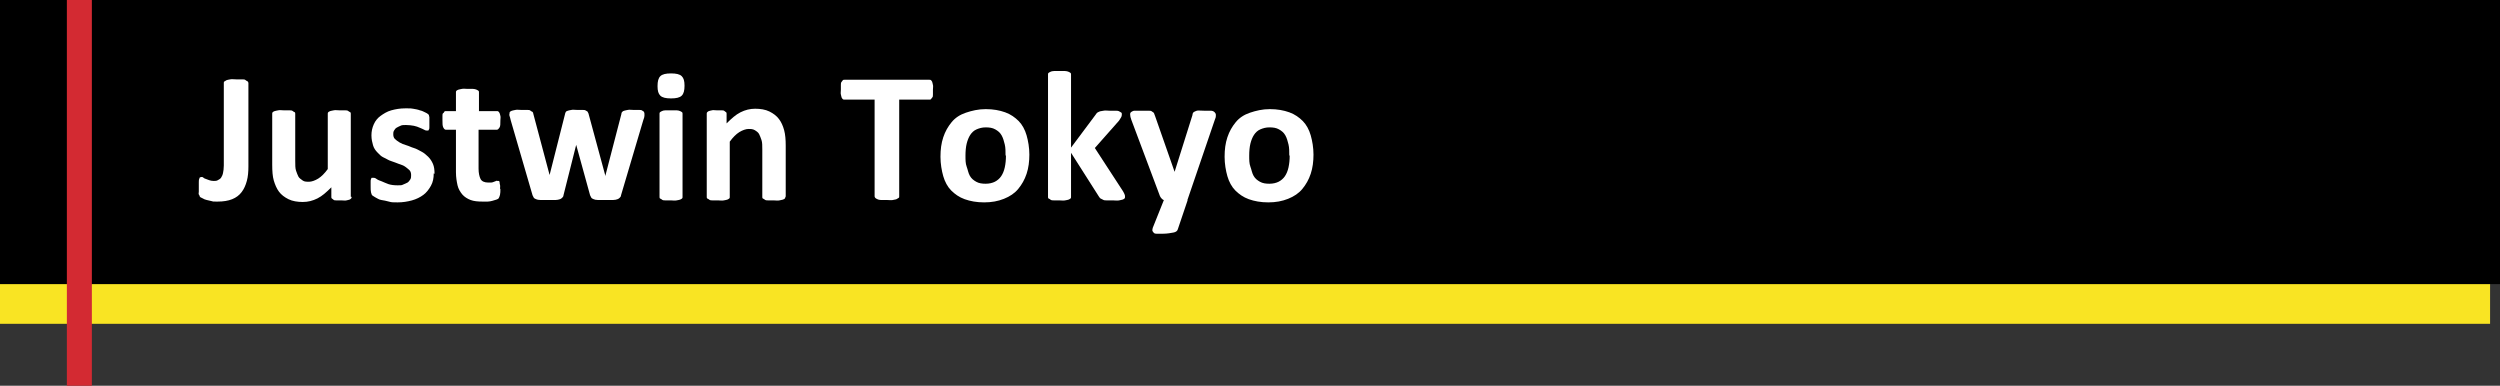 <?xml version="1.0" encoding="UTF-8"?>
<svg id="_レイヤー_2" data-name="レイヤー 2" xmlns="http://www.w3.org/2000/svg" xmlns:xlink="http://www.w3.org/1999/xlink" viewBox="0 0 630 97.2">
  <rect x="0" y="0" width="630" height="97.2" fill="#333333" stroke="none"/>
  <defs>
    <style>
      .cls-1, .cls-2 {
        fill: none;
      }

      .cls-3 {
        fill: #f9e423;
      }

      .cls-2 {
        stroke: #d32a32;
        stroke-miterlimit: 10;
        stroke-width: 6.3px;
      }

      .cls-4 {
        fill: #fff;
      }

      .cls-5 {
        clip-path: url(#clippath);
      }
    </style>
    <clipPath id="clippath">
      <rect class="cls-1" width="630" height="97.2"/>
    </clipPath>
  </defs>
  <g id="_レイヤー_2-2" data-name=" レイヤー 2">
    <g id="_レイヤー_1-2" data-name=" レイヤー 1-2">
      <g class="cls-5">
        <g>
          <rect class="cls-3" x="-17" y="5.6" width="644.5" height="76"/>
          <rect x="-17" y="-4.4" width="647.4" height="76"/>
          <g>
            <path class="cls-4" d="M62.6,41.9c0,1.4-.1,2.6-.4,3.7s-.7,2-1.3,2.8-1.4,1.4-2.4,1.8-2.2.6-3.7.6-.9,0-1.4-.1-.9-.2-1.3-.3-.7-.2-1-.4-.5-.2-.6-.3-.2-.2-.2-.3-.1-.3-.2-.4,0-.4,0-.7v-2.3c0-.3,0-.7.1-.9s.1-.4.2-.4.2-.1.4-.1.3,0,.5.2.4.2.6.3.5.2.8.3.7.2,1.1.2.8,0,1.1-.2.6-.3.8-.6.4-.7.5-1.2.2-1.1.2-1.9v-20.8c0-.2,0-.3.2-.4s.3-.2.5-.3.5-.1.9-.2.9,0,1.5,0h1.5c.4,0,.7,0,.9.2s.4.2.5.3.2.3.2.4v21.1s0-.1,0-.1Z"/>
            <path class="cls-4" d="M88.6,49.6c0,.2,0,.3-.1.4s-.2.2-.4.3-.5.1-.8.2-.7,0-1.2,0h-1.3c-.4,0-.6,0-.8-.2s-.3-.2-.4-.3-.1-.3-.1-.4v-2.4c-1.2,1.2-2.3,2.2-3.5,2.8s-2.4.9-3.7.9-2.6-.2-3.6-.7-1.8-1.1-2.4-1.9-1-1.8-1.3-2.8-.4-2.4-.4-4v-12.8c0-.2,0-.3.1-.4s.2-.2.5-.3.5-.1.9-.2.9,0,1.4,0h1.4c.3,0,.7,0,.9.2s.4.2.5.3.1.3.1.4v11.8c0,1.1,0,1.9.2,2.5s.4,1.1.6,1.5.7.7,1.1,1,1,.3,1.6.3,1.5-.3,2.3-.8,1.6-1.3,2.4-2.4v-13.9c0-.2,0-.3.1-.4s.2-.2.5-.3.5-.1.9-.2.9,0,1.4,0h1.4c.3,0,.7,0,.9.2s.4.2.5.3.1.3.1.4v20.9s.2,0,.2,0Z"/>
            <path class="cls-4" d="M109.3,43.7c0,1.2-.2,2.2-.7,3.1s-1.1,1.7-1.9,2.3-1.8,1.1-2.9,1.4-2.3.5-3.6.5-1.5,0-2.2-.2-1.3-.3-1.9-.4-1-.4-1.4-.6-.6-.4-.8-.5-.3-.4-.4-.8-.1-.9-.1-1.6v-1.1c0-.3,0-.5.1-.7s.1-.3.2-.3h.4c.2,0,.4,0,.8.3s.8.4,1.3.6,1.1.5,1.7.7c.6.2,1.4.3,2.3.3s1,0,1.4-.2.8-.3,1.1-.5.5-.5.7-.8.2-.7.2-1.1-.1-.9-.4-1.2-.7-.6-1.1-.9-1-.5-1.6-.7-1.2-.5-1.9-.7-1.2-.6-1.9-.9-1.1-.8-1.6-1.3-.9-1.1-1.1-1.8-.4-1.5-.4-2.5.2-1.9.6-2.8,1-1.6,1.7-2.1,1.6-1.1,2.7-1.4,2.2-.5,3.6-.5,1.3,0,1.9.1,1.2.2,1.7.4c.5.1.9.3,1.3.5s.6.3.7.4.3.2.3.4.1.3.1.4v2.5c0,.2,0,.5-.1.6s-.1.3-.2.3h-.3c-.1,0-.4,0-.7-.2s-.7-.3-1.1-.5-1-.4-1.5-.5-1.3-.2-2-.2-1,0-1.4.2-.7.3-1,.5-.4.4-.6.7-.2.6-.2.9c0,.5.1.9.4,1.2s.7.6,1.2.9,1,.5,1.7.7,1.2.5,1.9.7,1.3.6,1.9.9c.6.3,1.2.8,1.7,1.3s.9,1.1,1.2,1.8.4,1.5.4,2.5l-.2-.1h0Z"/>
            <path class="cls-4" d="M126.1,47.5c0,.7,0,1.2-.1,1.6s-.2.6-.3.8-.3.3-.6.4-.6.2-1,.3-.8.2-1.2.2h-1.3c-1.2,0-2.2-.1-3-.4s-1.6-.8-2.1-1.4-1-1.4-1.2-2.3-.4-2-.4-3.3v-10.7h-2.5c-.3,0-.5-.2-.7-.6s-.2-1-.2-1.8v-1.1c0-.3,0-.6.2-.7s.2-.3.3-.4.3-.1.4-.1h2.5v-4.7c0-.2,0-.3.1-.4s.2-.2.5-.3.5-.1.9-.2.9,0,1.4,0h1.4c.3,0,.7.1.9.2s.4.2.5.3.1.3.1.4v4.7h4.5c.2,0,.3,0,.4.1s.2.2.3.4.1.4.2.7,0,.7,0,1.1c0,.9,0,1.5-.2,1.8-.2.3-.4.6-.7.6h-4.6v9.8c0,1.1.2,2,.5,2.6s1,.9,1.9.9.6,0,.8,0,.5-.1.7-.2.4-.1.5-.2.3,0,.4,0h.3c.1,0,.2.2.2.3s0,.4.1.7,0,.6,0,1.1l.1-.2h0Z"/>
            <path class="cls-4" d="M162.4,28.6v.6c0,.2-.1.6-.3,1.1l-5.6,18.9c0,.3-.2.5-.3.6s-.3.3-.6.4-.6.2-1.1.2h-3.8c-.5,0-.9-.1-1.1-.2s-.5-.2-.6-.4-.2-.4-.3-.6l-3.5-12.7v-.2.2l-3.2,12.7c0,.3-.2.5-.3.6s-.3.3-.6.4-.7.2-1.1.2h-3.8c-.5,0-.9-.1-1.1-.2s-.5-.2-.6-.4-.2-.4-.3-.6l-5.5-18.9c-.1-.5-.2-.8-.3-1.1s0-.5,0-.6,0-.3.1-.4.2-.2.5-.3.5-.1.9-.2.9,0,1.4,0h1.5c.4,0,.7,0,.9.2s.4.2.5.3.2.3.2.5l4.1,15.4v.3-.3l3.9-15.4c0-.2.1-.3.2-.5s.3-.2.5-.3.5-.1.9-.2.8,0,1.4,0h1.4c.4,0,.6,0,.9.2s.4.2.4.3.2.3.2.4l4.2,15.5v.3l.1-.3,4-15.4c0-.2,0-.3.2-.5s.2-.2.5-.3.5-.1.9-.2.9,0,1.4,0h1.4c.3,0,.7,0,.9.2s.4.2.4.3.1.3.1.4h0Z"/>
            <path class="cls-4" d="M172.5,21.6c0,1.2-.2,2-.7,2.5s-1.4.7-2.7.7-2.2-.2-2.7-.7-.7-1.2-.7-2.4.2-2,.7-2.5,1.4-.7,2.7-.7,2.2.2,2.7.7.7,1.2.7,2.4ZM172,49.6c0,.2,0,.3-.1.4s-.3.2-.5.3-.5.1-.9.2-.9,0-1.4,0h-1.4c-.3,0-.7,0-.9-.2s-.4-.2-.5-.3-.1-.3-.1-.4v-20.9c0-.2,0-.3.1-.4s.3-.2.5-.3.5-.2.9-.2h2.8c.3,0,.7.1.9.2s.4.2.5.3.1.3.1.4v20.9h0Z"/>
            <path class="cls-4" d="M197.9,49.6c0,.2,0,.3-.1.4s-.2.2-.5.3-.5.1-.9.2-.9,0-1.4,0h-1.4c-.3,0-.7,0-.9-.2s-.4-.2-.5-.3-.1-.3-.1-.4v-11.9c0-1,0-1.8-.2-2.4s-.4-1.1-.6-1.5-.6-.7-1.1-1-1-.3-1.6-.3-1.5.3-2.3.8-1.6,1.3-2.4,2.4v13.9c0,.2,0,.3-.1.4s-.3.2-.5.3-.5.1-.9.2-.9,0-1.4,0h-1.4c-.3,0-.7,0-.9-.2s-.4-.2-.5-.3-.1-.3-.1-.4v-20.9c0-.2,0-.3.1-.4s.2-.2.4-.3.5-.1.8-.2.7,0,1.2,0h1.2c.3,0,.6,0,.8.2s.3.2.4.3.1.3.1.4v2.4c1.2-1.2,2.3-2.2,3.5-2.8s2.4-.9,3.7-.9,2.6.2,3.6.7,1.8,1.1,2.4,1.9,1,1.7,1.3,2.8.4,2.4.4,3.9v12.9h-.1Z"/>
            <path class="cls-4" d="M235.1,22.6v1.2c0,.4,0,.6-.2.8s-.2.3-.3.4-.2.1-.4.1h-7.6v24.4c0,.2,0,.3-.2.4s-.3.2-.5.3-.6.1-.9.2-.9,0-1.5,0h-1.5c-.4,0-.7-.1-.9-.2s-.4-.2-.5-.3-.2-.3-.2-.4v-24.4h-7.6c-.2,0-.3,0-.4-.1s-.2-.2-.3-.4-.1-.5-.2-.8,0-.7,0-1.2v-1.2c0-.3,0-.6.2-.8s.2-.3.3-.4.2-.1.4-.1h21.4c.1,0,.3,0,.4.1s.2.2.3.4.1.5.2.8,0,.7,0,1.2h0Z"/>
            <path class="cls-4" d="M259.4,38.9c0,1.8-.2,3.4-.7,4.9s-1.2,2.7-2.1,3.8-2.1,1.9-3.6,2.5-3.1.9-5,.9-3.5-.3-4.9-.8-2.5-1.3-3.4-2.2-1.6-2.2-2-3.6-.7-3.1-.7-4.9.2-3.4.7-4.9,1.2-2.7,2.1-3.8,2.1-1.9,3.6-2.4,3.1-.9,5-.9,3.5.3,4.9.8,2.5,1.3,3.4,2.2,1.6,2.2,2,3.6.7,3.1.7,4.9v-.1ZM253.4,39.2c0-1,0-2-.2-2.8s-.4-1.6-.8-2.3-.9-1.1-1.6-1.5-1.5-.5-2.4-.5-1.6.2-2.3.5-1.2.8-1.6,1.4-.7,1.4-.9,2.2-.3,1.9-.3,3,0,2,.3,2.8.4,1.6.8,2.3.9,1.1,1.6,1.5,1.5.5,2.4.5,1.7-.2,2.3-.5,1.2-.8,1.6-1.4.7-1.3.9-2.2.3-1.9.3-3h-.1,0Z"/>
            <path class="cls-4" d="M283.5,49.6c0,.2,0,.3-.1.4s-.2.2-.5.3-.5.1-.9.2-.9,0-1.5,0h-1.6c-.4,0-.7,0-1-.2s-.5-.2-.6-.3-.3-.3-.4-.5l-7-11v11.1c0,.2,0,.3-.1.4s-.3.2-.5.3-.5.1-.9.2-.9,0-1.4,0h-1.4c-.3,0-.7,0-.9-.2s-.4-.2-.5-.3-.1-.3-.1-.4v-30.8c0-.2,0-.3.1-.4s.3-.2.5-.3.5-.2.9-.2h2.8c.3,0,.7.1.9.2s.4.2.5.3.1.3.1.4v18.4l6.2-8.3c.1-.2.3-.4.4-.5s.4-.2.6-.3.6-.1,1-.2.9,0,1.5,0h1.5c.4,0,.7,0,1,.2s.4.2.5.3.1.3.1.4,0,.5-.2.8-.3.5-.5.8l-6.1,6.9,7.1,10.9c.2.3.3.6.4.8s.1.4.1.6Z"/>
            <path class="cls-4" d="M299.3,50.4l-2.5,7.4c-.1.4-.5.7-1.1.8s-1.5.3-2.7.3h-1.5c-.4,0-.7-.1-.8-.3s-.3-.3-.3-.5,0-.4.1-.7l2.8-7c-.2,0-.4-.2-.6-.4s-.3-.4-.4-.6l-7.2-19.2c-.2-.5-.3-1-.3-1.3s0-.5.3-.7.5-.3.9-.3h3.4c.4,0,.7,0,.9.2s.4.2.5.4.2.5.3.8l4.9,14h0l4.5-14.3c0-.4.2-.7.4-.8s.4-.2.7-.3.9,0,1.8,0h1.7c.5,0,.8.2,1,.4s.3.4.3.7,0,.6-.2,1l-7,20.5.1-.1h0Z"/>
            <path class="cls-4" d="M331,38.9c0,1.8-.2,3.4-.7,4.9s-1.2,2.7-2.1,3.8-2.1,1.9-3.6,2.5-3.1.9-5,.9-3.5-.3-4.9-.8-2.5-1.3-3.4-2.2-1.6-2.2-2-3.6-.7-3.1-.7-4.9.2-3.4.7-4.9,1.2-2.7,2.1-3.8,2.1-1.9,3.6-2.4,3.1-.9,5-.9,3.5.3,4.9.8,2.5,1.3,3.4,2.2,1.6,2.2,2,3.6.7,3.1.7,4.9v-.1ZM324.9,39.2c0-1,0-2-.2-2.8s-.4-1.6-.8-2.3-.9-1.1-1.6-1.5-1.5-.5-2.4-.5-1.6.2-2.3.5-1.2.8-1.6,1.4-.7,1.4-.9,2.2-.3,1.9-.3,3,0,2,.3,2.8.4,1.6.8,2.3.9,1.1,1.6,1.5,1.5.5,2.4.5,1.7-.2,2.3-.5,1.2-.8,1.6-1.4.7-1.3.9-2.2.3-1.9.3-3h-.1,0Z"/>
          </g>
          <line class="cls-2" x1="20" y1="-33.1" x2="20" y2="97.6"/>
        </g>
      </g>
    </g>
  </g>
</svg>